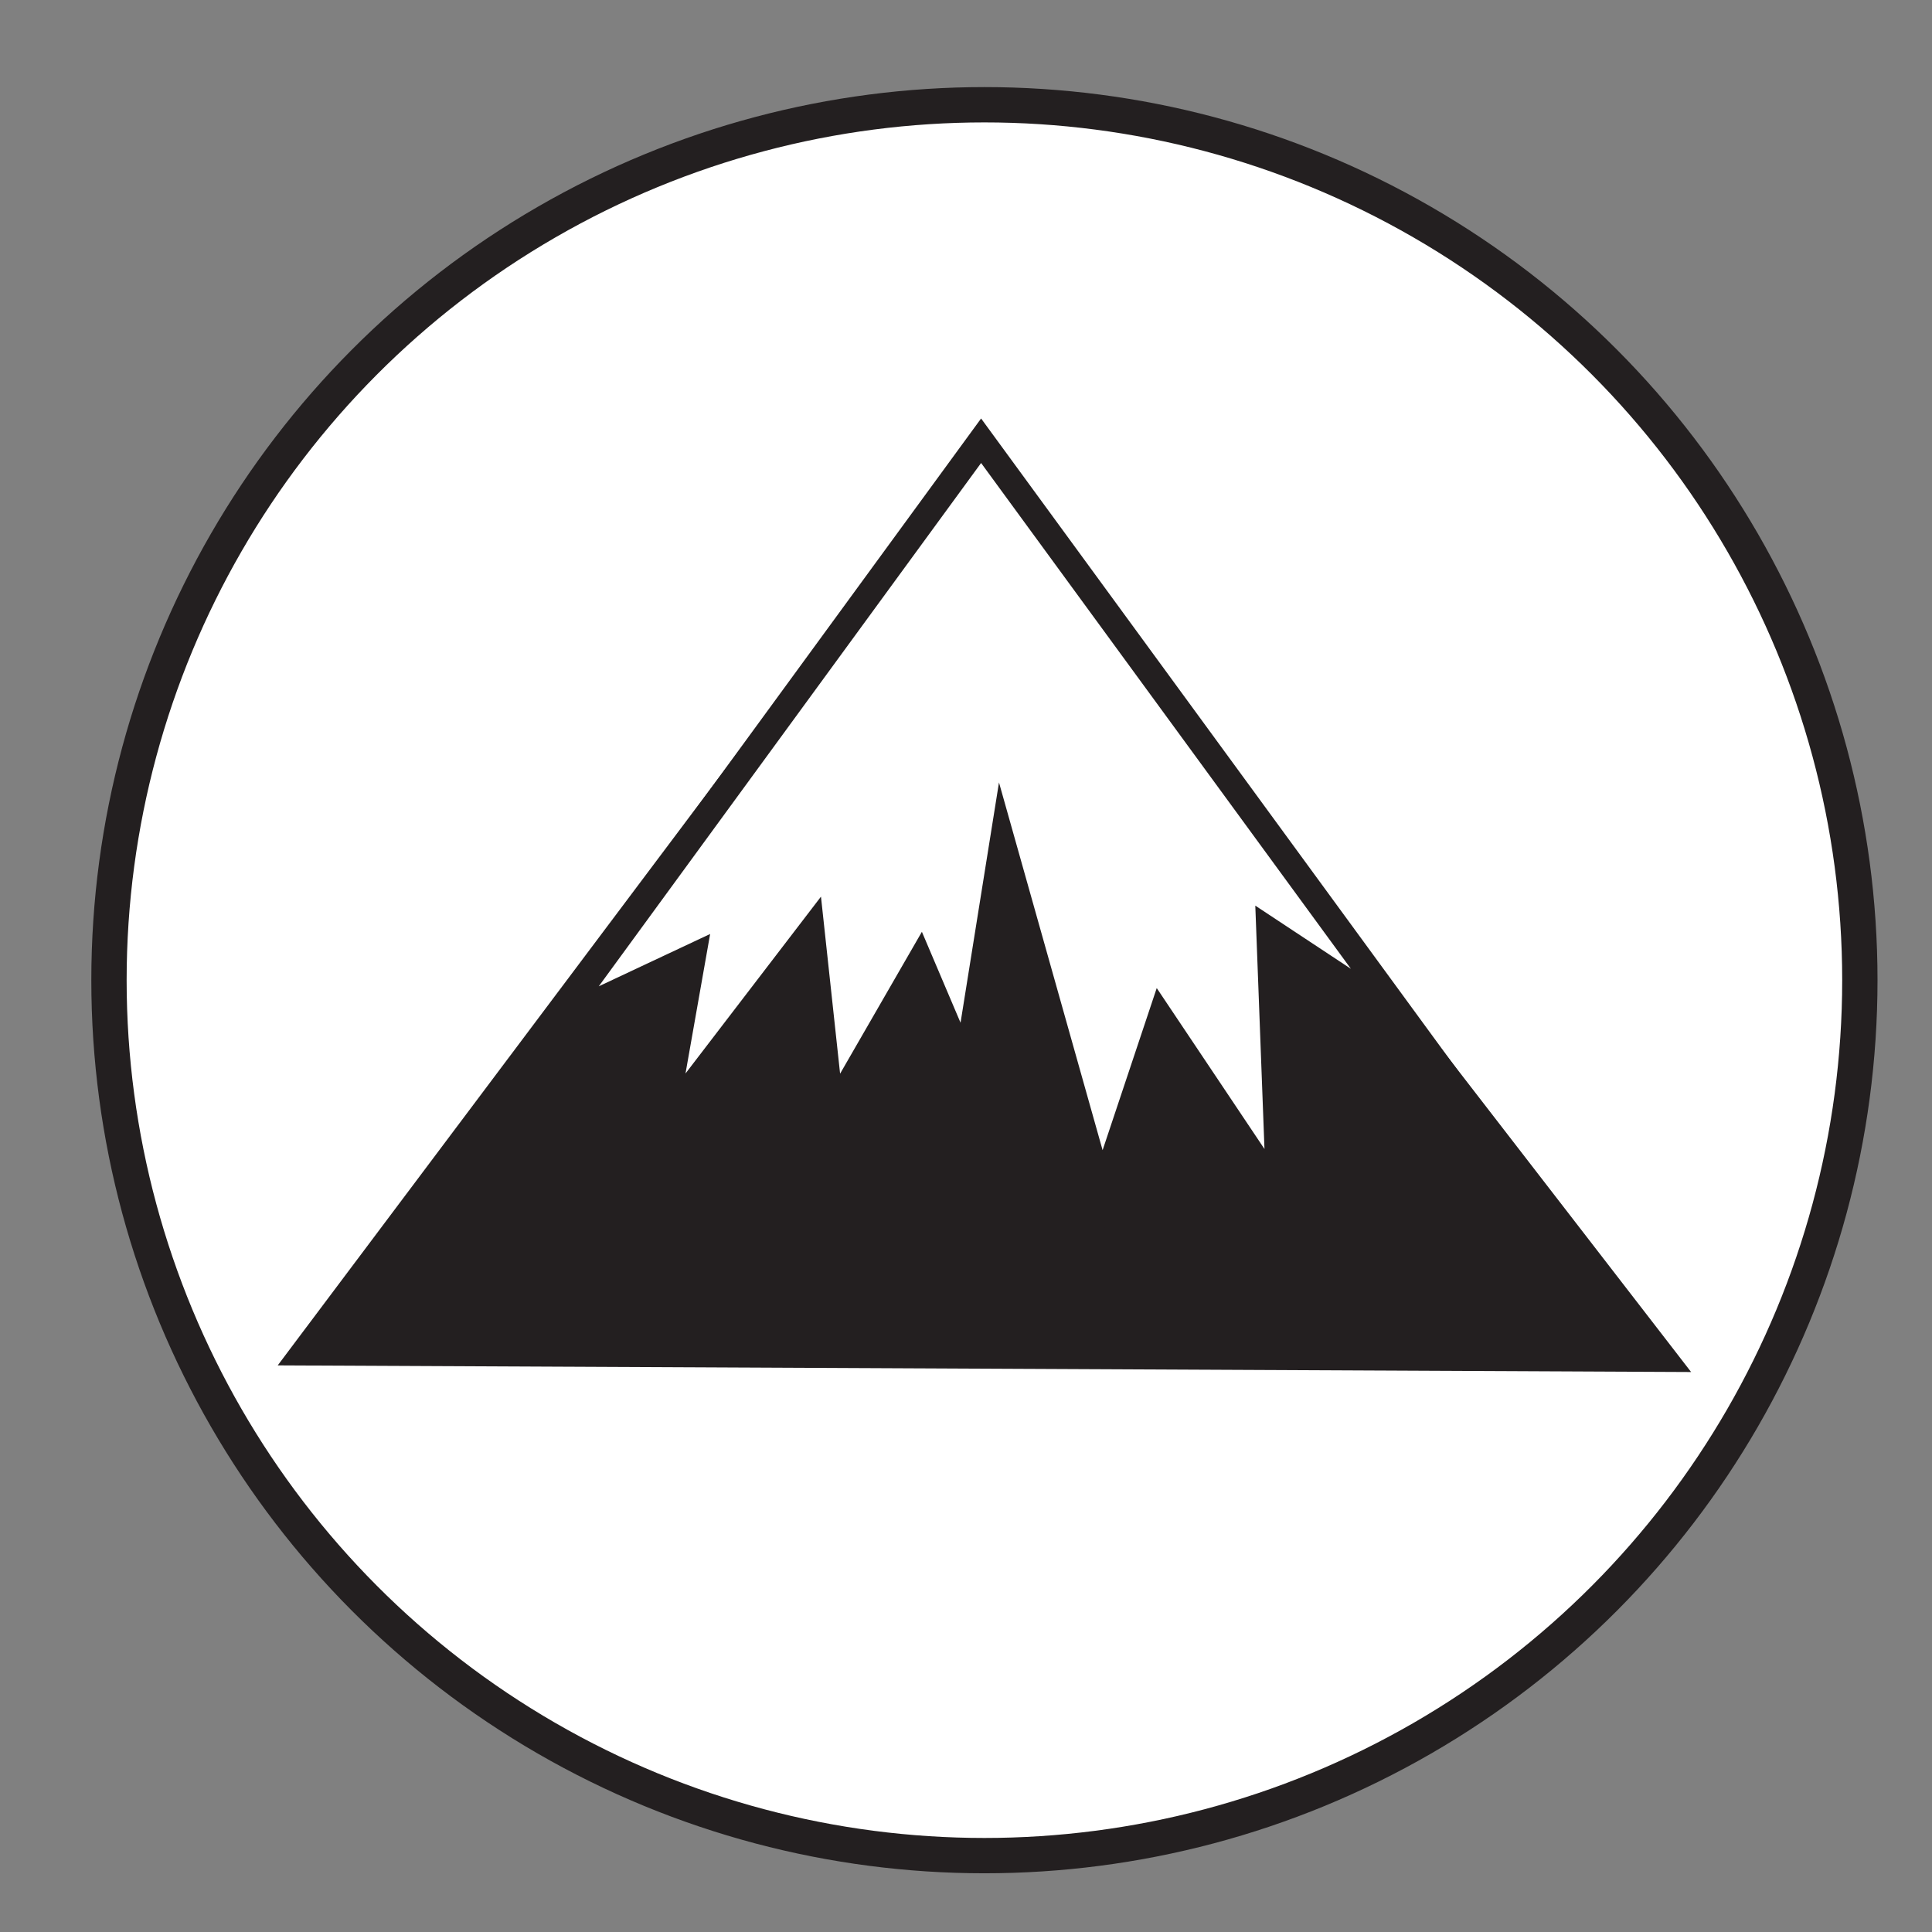 <svg id="Calque_1" data-name="Calque 1" xmlns="http://www.w3.org/2000/svg" viewBox="0 0 64 64"><rect x="0" y="0" width="64" height="64" fill="#808080" stroke="none"/><defs><style>.cls-1,.cls-3{fill:#fff;stroke:#231f20;stroke-miterlimit:10;}.cls-1{stroke-width:1.17px;}.cls-2{fill:#231f20;}.cls-3{stroke-width:0.87px;}</style></defs><title>AL_Anadigit_Functions_Icons_W64_H64px</title><circle class="cls-1" cx="32.61" cy="32.47" r="29"/><polygon class="cls-2" points="32.19 14.6 56.02 45.45 9.2 45.23 32.19 14.6"/><polygon class="cls-3" points="18.48 33.79 32.5 14.6 46.53 33.79 42.05 30.83 42.38 39.58 38.45 33.71 36.49 39.58 33.21 27.94 32.01 35.44 30.48 31.84 27.54 36.94 26.88 30.83 21.97 37.24 22.95 31.69 18.48 33.79"/></svg>